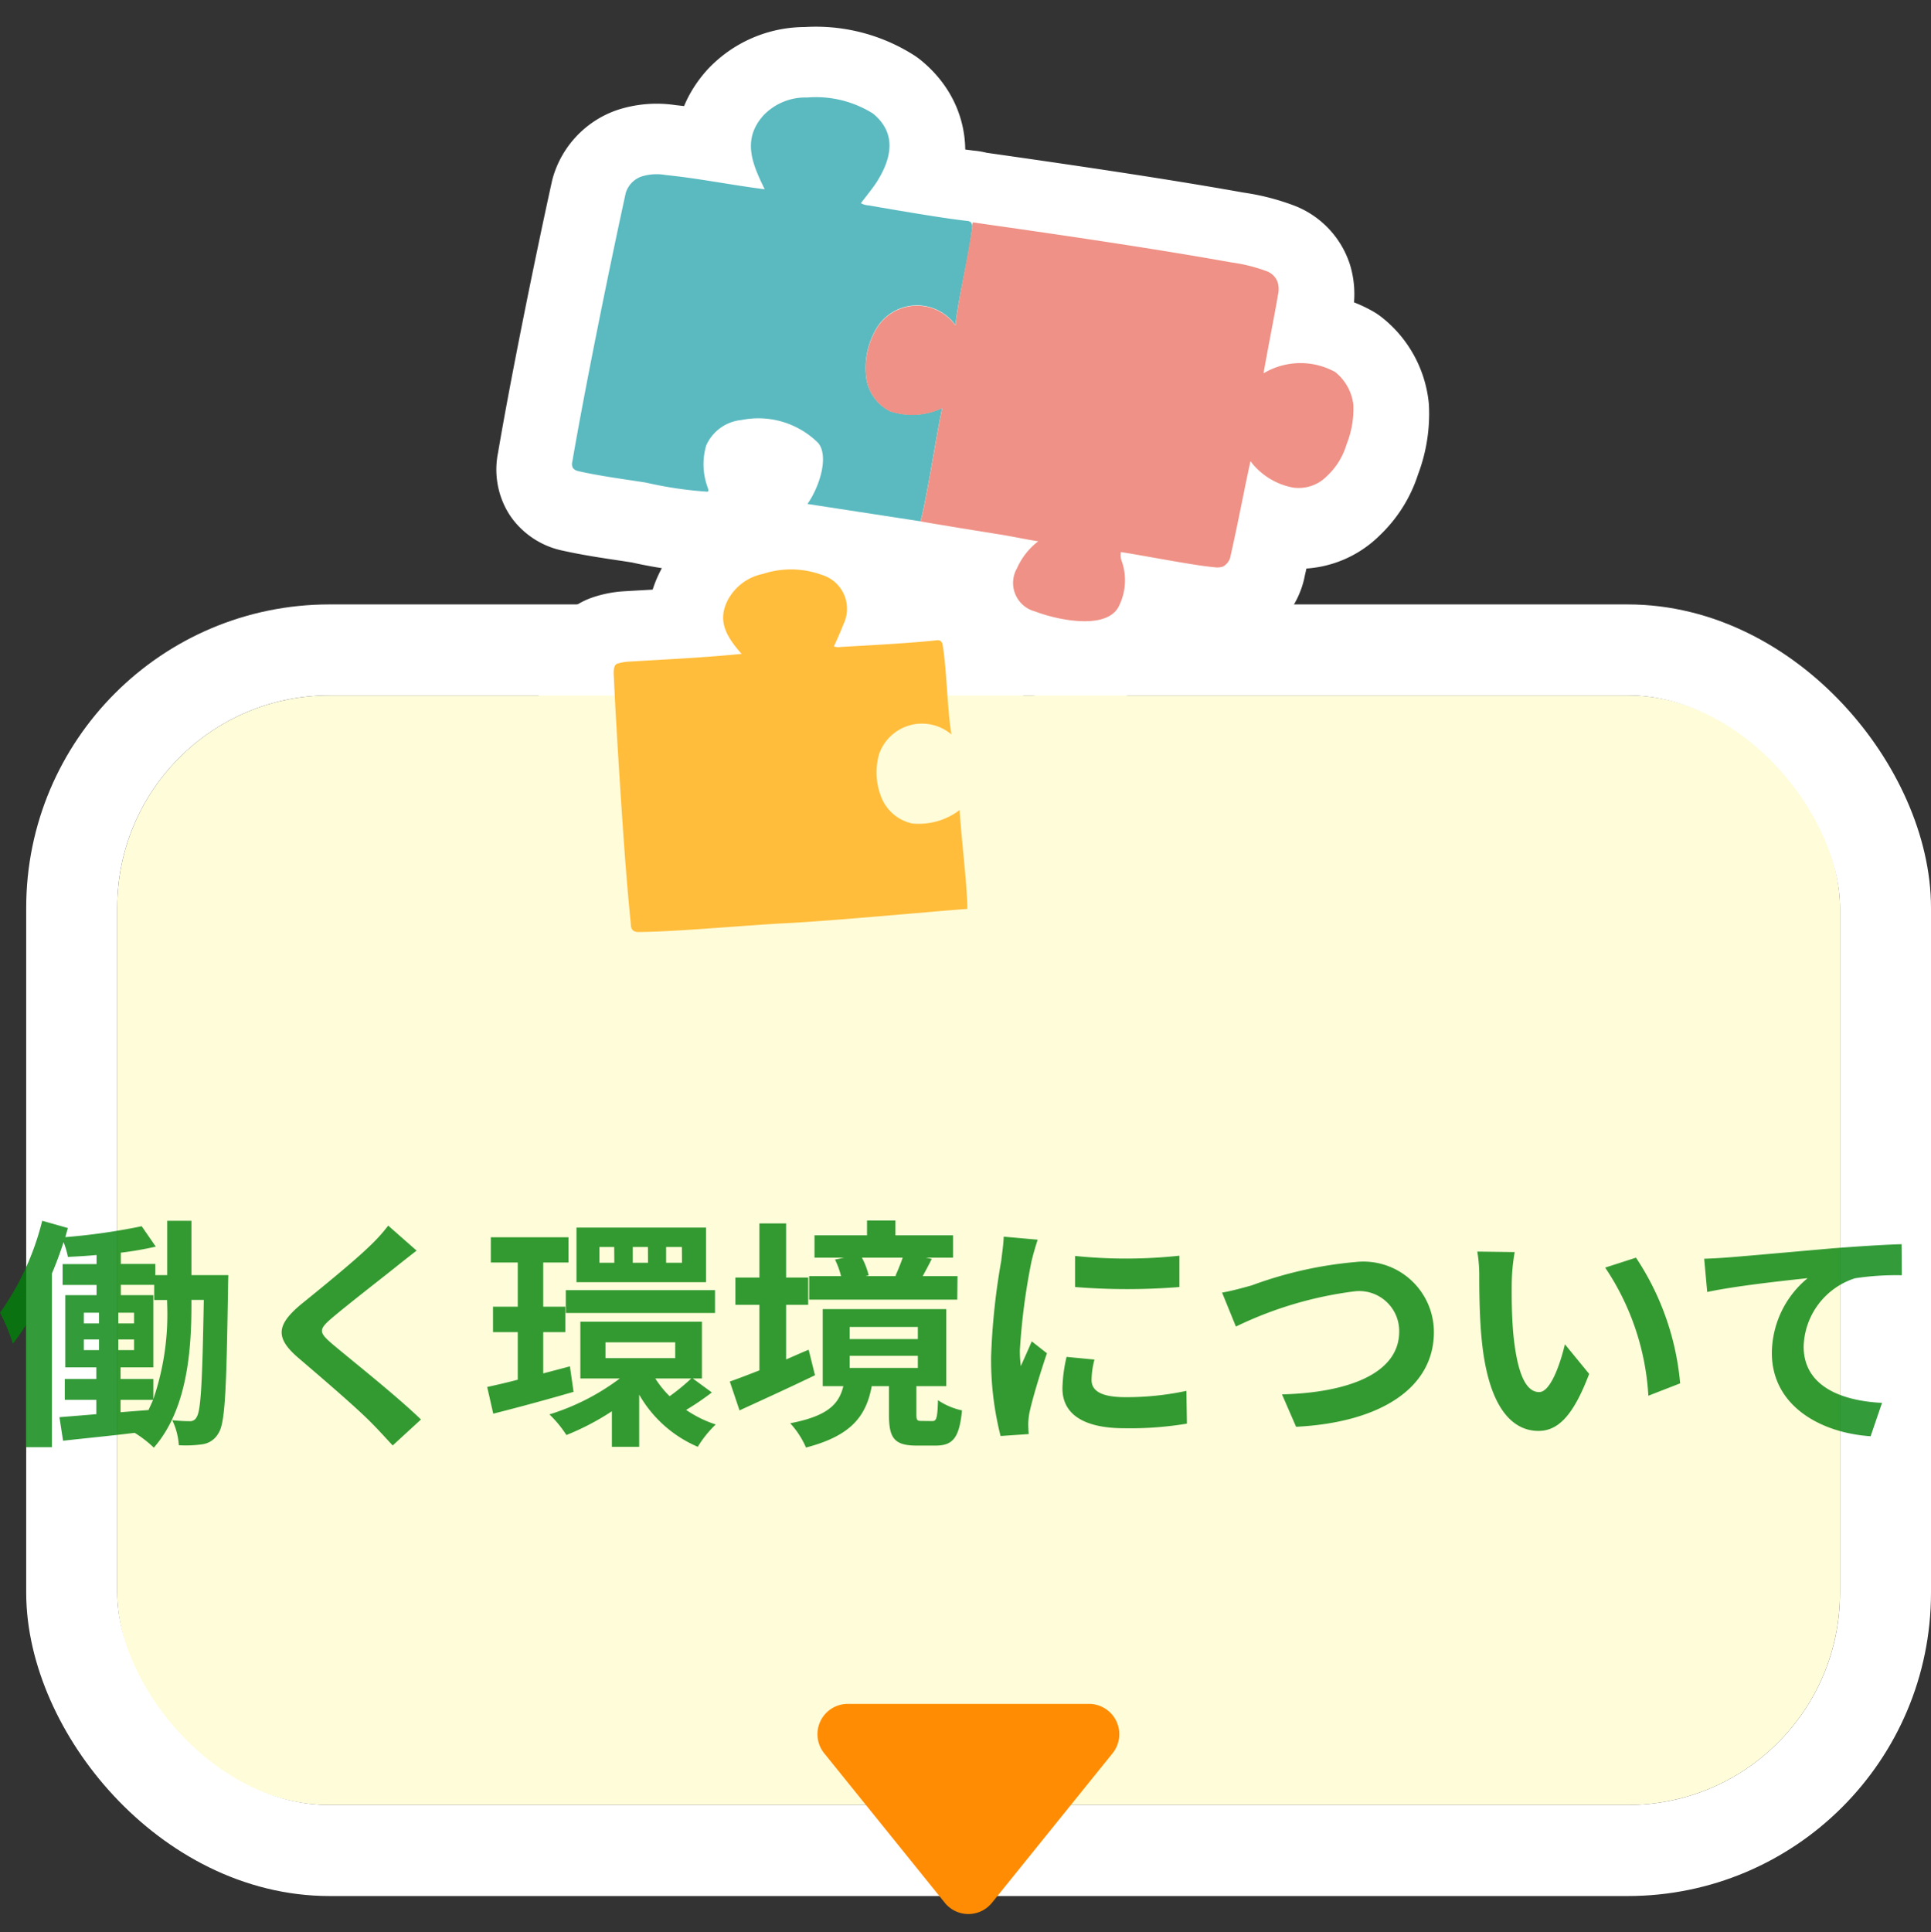 <svg xmlns="http://www.w3.org/2000/svg" width="63.671" height="63.697"><rect width="100%" height="100%" fill="#333333" stroke="none"/><defs><clipPath id="a"><path data-name="長方形 7179" transform="translate(2609 669.608)" fill="#fff" opacity=".44" d="M0 0h39.823v34.296H0z"/></clipPath><clipPath id="b"><path data-name="長方形 7077" transform="translate(2609 627)" fill="#fff" opacity=".44" d="M0 0h39.823v34.296H0z"/></clipPath></defs><g data-name="グループ 19518"><g data-name="マスクグループ 148" transform="translate(-2597.136 -669.608)" clip-path="url(#a)"><g data-name="グループ 19385"><path data-name="合体 152" d="M2618.013 700.462a.245.245 0 01-.069-.177c-.141-1.4-.22-2.519-.315-3.918q-.077-1.143-.143-2.287c-.039-.658-.059-.981-.106-1.956-.005-.132-.031-.392.1-.453a1.5 1.5 0 01.382-.074c1.24-.073 2.5-.133 3.73-.256-.561-.629-.788-1.128-.45-1.783a1.692 1.692 0 011.154-.854 2.97 2.97 0 011.943.033 1.168 1.168 0 01.71 1.631c-.068.178-.188.45-.314.729a.57.57 0 00.248.013c.914-.051 2.311-.127 3.12-.216a.269.269 0 01.131.008.2.2 0 01.09.159c.131.763.153 2.175.287 2.935a1.5 1.5 0 00-2.38.63 2.2 2.2 0 00.058 1.414 1.421 1.421 0 001.019.89 2.213 2.213 0 001.574-.442c.046.872.262 2.6.251 3.26-1.12.082-4.5.4-5.975.472-1.251.061-3.608.282-4.864.291h-.007a.28.28 0 01-.174-.049zm13.262-10.519a.971.971 0 01-.6-1.424 2.3 2.3 0 01.7-.888c-.441-.069-.871-.164-1.312-.234-.338-.053-2.13-.342-2.571-.423.2-.7.512-2.8.716-3.739a2.284 2.284 0 01-1.731.1 1.453 1.453 0 01-.784-1.193 2.554 2.554 0 01.346-1.525 1.477 1.477 0 01.1-.157 1.477 1.477 0 00-.1.157 2.56 2.56 0 00-.347 1.525 1.457 1.457 0 00.784 1.193 2.287 2.287 0 001.731-.1c-.2.943-.516 3.037-.715 3.738l-3.729-.574c.4-.562.715-1.57.357-2.009a2.8 2.8 0 00-2.536-.759 1.419 1.419 0 00-1.158.839 2.2 2.2 0 00.048 1.386c.015.046.042.109 0 .139a12.775 12.775 0 01-2.032-.3c-.744-.118-1.5-.213-2.235-.379a.284.284 0 01-.174-.1.273.273 0 01-.02-.205c.387-2.307 1.2-6.333 1.759-8.867a.83.83 0 01.517-.541 1.681 1.681 0 01.8-.049c1.091.11 2.171.331 3.26.469-.392-.806-.768-1.62-.041-2.434a1.911 1.911 0 011.442-.589 3.536 3.536 0 012.171.531c.77.633.635 1.444.126 2.248-.113.178-.32.436-.528.7a.558.558 0 00.248.073c.946.163 2.391.414 3.242.511a.25.25 0 01.131.041.163.163 0 01.05.136l.015-.136c2.685.382 5.879.845 8.539 1.322a5.359 5.359 0 011.185.3.6.6 0 01.334.355.825.825 0 01.005.427c-.1.617-.321 1.692-.473 2.573a2.371 2.371 0 012.362-.043 1.621 1.621 0 01.6 1.085 3.153 3.153 0 01-.225 1.3 2.306 2.306 0 01-.641 1.04 1.3 1.3 0 01-1.127.384 2.277 2.277 0 01-1.4-.869c-.194.869-.407 2.029-.654 3.109a.487.487 0 01-.257.366.605.605 0 01-.279.02c-.662-.058-2.363-.394-3.083-.5a.579.579 0 00.041.337 1.9 1.9 0 01-.092 1.414c-.168.394-.625.53-1.147.53a4.974 4.974 0 01-1.618-.311zm-5.14-9.487l.03-.04zm.073-.093l.005-.006zm.008-.009a1.191 1.191 0 01.001 0zm.113-.115q.041-.038.084-.071-.043.032-.083.071zm.091-.077l.015-.011zm.052-.039h0zm.015-.01h.006z" fill="#fff" stroke="#fff" stroke-linecap="round" stroke-linejoin="round" stroke-width="5"/></g></g><g data-name="長方形 7075" transform="translate(3.864 22.927)" fill="#fffcd9" stroke="#fff" stroke-width="3"><rect width="56.807" height="36.584" rx="7" stroke="none"/><rect x="-1.5" y="-1.5" width="59.807" height="39.584" rx="8.5" fill="none"/></g><path data-name="パス 27552" d="M5.512 43.016a8.646 8.646 0 01-.456 3.112v-.664h-1.08v-.384h1.08V42.7H3.984v-.34h1.1v.5h.424zm-1.536 3.136h1.072c-.048.112-.1.224-.152.336l-.92.072zM2.764 44.16h.5v.352h-.5zm0-.88h.5v.352h-.5zm1.136.352v-.352h.52v.352zm0 .88v-.352h.52v.352zm2.412-2.472v-1.792h-.8v1.792H5.12v-.368H3.984V41.3a10.8 10.8 0 001.152-.2l-.464-.672a20.685 20.685 0 01-2.52.36c.032-.1.056-.208.088-.3l-.848-.24A8.929 8.929 0 010 43.28a6.047 6.047 0 01.424 1.02 6.719 6.719 0 00.44-.628v4.04h.848v-5.728c.144-.336.272-.688.384-1.032a2.939 2.939 0 01.144.488c.3-.016.624-.032.944-.064v.3h-1.12v.688h1.12v.336H2.152v2.38h1.024v.384h-1.04v.688h1.04v.472c-.456.04-.872.072-1.216.1l.12.776c.672-.076 1.512-.156 2.36-.26a3.664 3.664 0 01.632.488c1.1-1.256 1.24-3.2 1.24-4.712v-.16h.408c-.048 2.704-.096 3.644-.232 3.856a.235.235 0 01-.232.144c-.128 0-.336-.008-.576-.032a2.212 2.212 0 01.216.824 3.874 3.874 0 00.784-.032.713.713 0 00.52-.36c.232-.336.264-1.5.32-4.824 0-.112.008-.392.008-.392zm7.424-.808l-.936-.824a5.56 5.56 0 01-.616.68c-.536.52-1.632 1.408-2.264 1.92-.8.672-.864 1.1-.064 1.776.728.624 1.9 1.624 2.392 2.128.24.24.472.5.7.744l.932-.856c-.816-.792-2.336-1.992-2.936-2.5-.432-.376-.44-.464-.016-.832.536-.456 1.592-1.272 2.112-1.688.184-.148.448-.356.696-.548zm8.752.4h-.524v-.52h.52zm-1.12 0h-.504v-.52h.5zm-1.112 0h-.492v-.52h.488zm3.024-1.16h-4.272v1.8h4.272zm-4.624 2.816h4.92v-.752h-4.92zm.136 1.76l-.88.232v-1.36h.728v-.84h-.728v-1.456h.832v-.832h-2.56v.832h.888v1.456h-.816v.84h.816v1.568c-.376.1-.72.176-1.008.24l.2.88a79.054 79.054 0 002.648-.72zm4 .4a6.78 6.78 0 01-.712.584 3.215 3.215 0 01-.472-.584zm-2.828-1.192h2.3v.52h-2.3zm2.88 1.192h.3v-1.872h-4.008v1.872h1.3a7.575 7.575 0 01-2.32 1.184 3.721 3.721 0 01.56.68 8.4 8.4 0 001.5-.784V47.7h.9v-1.72a4.06 4.06 0 001.932 1.72 3.566 3.566 0 01.592-.736 3.822 3.822 0 01-.976-.48 8.871 8.871 0 00.848-.576zm6.92-3.984c-.064.192-.16.424-.24.6l.04.008h-1.02l.1-.024a2.551 2.551 0 00-.224-.584zm1.808.608h-1.148c.088-.16.192-.352.3-.568l-.2-.04h.9v-.736h-1.9v-.488h-.936v.488h-1.732v.736h.976l-.3.064a2.608 2.608 0 01.2.544H26.68v.776h4.884zM26.664 44.5c-.248.1-.5.216-.744.32v-1.8h.728v-.9h-.728v-1.784h-.88v1.784h-.792v.9h.792v2.16c-.368.144-.7.272-.976.368l.32.952c.728-.336 1.648-.752 2.488-1.16zm1.352.2h2.248v.4h-2.248zm0-.952h2.248v.4h-2.248zm2.368 3.1c-.144 0-.168-.024-.168-.224V45.7h.984v-2.54h-4.072v2.54h.68c-.144.584-.5.984-1.752 1.224a2.865 2.865 0 01.52.8c1.528-.396 1.988-1.068 2.168-2.024h.568v.936c0 .76.16 1.024.912 1.024h.624c.56 0 .784-.24.872-1.16a2.28 2.28 0 01-.792-.336c-.016.608-.056.688-.184.688zm5.064-5.44v1.024a21.472 21.472 0 003.44 0V41.4a16.451 16.451 0 01-3.44.008zm.64 3.416l-.92-.088a4.887 4.887 0 00-.136 1.04c0 .824.664 1.312 2.04 1.312a11.33 11.33 0 002.064-.152l-.016-1.08a9.457 9.457 0 01-2.008.208c-.816 0-1.12-.216-1.12-.568a2.715 2.715 0 01.096-.672zm-1.872-3.952l-1.12-.1c-.008.256-.056.56-.08.784a22.307 22.307 0 00-.336 3.168 10.227 10.227 0 00.312 2.62l.928-.064a5.255 5.255 0 01-.016-.328 2.414 2.414 0 01.04-.376c.088-.424.352-1.3.576-1.96l-.5-.392c-.112.264-.24.544-.36.816a3.86 3.86 0 01-.032-.52 21.218 21.218 0 01.384-2.936 9 9 0 01.204-.712zm6.08 1.744l.456 1.12a12.54 12.54 0 013.9-1.16 1.318 1.318 0 011.484 1.324c0 1.392-1.7 2.016-3.864 2.072l.464 1.068c2.816-.144 4.544-1.3 4.544-3.12a2.325 2.325 0 00-2.584-2.312 13.159 13.159 0 00-3.416.768c-.288.08-.688.192-.984.24zm9.648-1.336l-1.232-.016a4.863 4.863 0 01.064.816c0 .488.008 1.424.088 2.16.224 2.144.984 2.936 1.864 2.936.64 0 1.144-.488 1.672-1.88l-.8-.976c-.152.64-.472 1.576-.848 1.576-.5 0-.744-.792-.856-1.944-.048-.576-.056-1.176-.048-1.7a6.472 6.472 0 01.096-.972zm4 .184l-1.016.328a8.433 8.433 0 011.424 4.224l1.048-.408a8.889 8.889 0 00-1.456-4.144zm2.248.032l.1 1.1c.928-.2 2.56-.376 3.312-.456a3.222 3.222 0 00-1.18 2.468c0 1.728 1.584 2.632 3.256 2.744l.376-1.1c-1.352-.068-2.584-.552-2.584-1.86a2.433 2.433 0 011.692-2.248 9.053 9.053 0 011.544-.1L62.7 41.02c-.56.016-1.44.072-2.264.136-1.464.128-2.784.248-3.448.3a16.45 16.45 0 01-.796.044z" fill="#008208" opacity=".8"/><path data-name="多角形 49" d="M32.709 62.732a1 1 0 01-1.557 0l-3.976-4.928a1 1 0 01.778-1.628h7.953a1 1 0 01.778 1.628z" fill="#ff8c03"/><g data-name="マスクグループ 151" transform="translate(-2597.136 -627)" clip-path="url(#b)"><g data-name="グループ 19376"><path data-name="パス 24213" d="M2618.194 657.728a.291.291 0 01-.185-.051.247.247 0 01-.069-.177c-.141-1.4-.22-2.519-.314-3.918q-.077-1.143-.144-2.287c-.038-.658-.059-.981-.105-1.956-.006-.132-.032-.392.1-.453a1.525 1.525 0 01.382-.073c1.239-.073 2.5-.133 3.73-.255-.562-.63-.788-1.129-.451-1.783a1.694 1.694 0 011.154-.854 2.968 2.968 0 011.944.033 1.167 1.167 0 01.709 1.631c-.066.179-.187.45-.314.73a.571.571 0 00.247.013c.914-.051 2.311-.127 3.121-.216a.255.255 0 01.131.008.192.192 0 01.09.159c.132.763.154 2.175.288 2.935a1.5 1.5 0 00-2.38.63 2.2 2.2 0 00.057 1.414 1.424 1.424 0 001.02.89 2.218 2.218 0 001.574-.442c.046.872.262 2.6.251 3.26-1.12.081-4.5.4-5.975.471-1.251.061-3.608.283-4.864.291" fill="#ffbd3b"/><path data-name="パス 24214" d="M2616.201 642.53a.286.286 0 01-.174-.1.273.273 0 01-.02-.206c.394-2.309 1.207-6.331 1.762-8.864a.833.833 0 01.517-.54 1.691 1.691 0 01.805-.049c1.091.11 2.171.332 3.259.469-.392-.807-.767-1.625-.041-2.435a1.91 1.91 0 011.443-.59 3.538 3.538 0 012.171.53c.77.633.634 1.444.126 2.248-.113.179-.32.437-.528.705a.564.564 0 00.248.073c.946.162 2.392.414 3.242.511a.252.252 0 01.131.04.207.207 0 01.046.191c-.084.847-.466 2.361-.547 3.206a1.559 1.559 0 00-2.606.107 2.561 2.561 0 00-.347 1.529 1.454 1.454 0 00.784 1.194 2.287 2.287 0 001.73-.1c-.2.943-.516 3.038-.715 3.738l-3.728-.572c.4-.561.716-1.57.357-2.009a2.8 2.8 0 00-2.536-.758 1.419 1.419 0 00-1.158.838 2.2 2.2 0 00.048 1.386c.015.046.042.109 0 .139a12.7 12.7 0 01-2.032-.3c-.744-.117-1.5-.213-2.235-.378" fill="#5abac0"/><path data-name="パス 24215" d="M2627.487 644.189c.44.082 2.232.371 2.57.424.441.069.871.164 1.312.234a2.282 2.282 0 00-.7.889.971.971 0 00.6 1.424c.83.315 2.425.61 2.776-.209a1.905 1.905 0 00.091-1.414.578.578 0 01-.04-.336c.719.109 2.42.445 3.082.5a.606.606 0 00.279-.02.487.487 0 00.257-.366c.247-1.082.46-2.24.654-3.11a2.279 2.279 0 001.4.869 1.3 1.3 0 001.127-.384 2.316 2.316 0 00.641-1.04 3.158 3.158 0 00.225-1.3 1.625 1.625 0 00-.6-1.085 2.373 2.373 0 00-2.362.043c.152-.881.372-1.957.473-2.573a.826.826 0 00-.006-.427.606.606 0 00-.334-.355 5.37 5.37 0 00-1.185-.3c-2.66-.477-5.854-.941-8.539-1.322-.084.847-.485 2.552-.566 3.4a1.559 1.559 0 00-2.606.107 2.561 2.561 0 00-.347 1.525 1.453 1.453 0 00.784 1.194 2.287 2.287 0 001.73-.1c-.2.943-.516 3.038-.715 3.738" fill="#ef9186"/></g></g></g></svg>